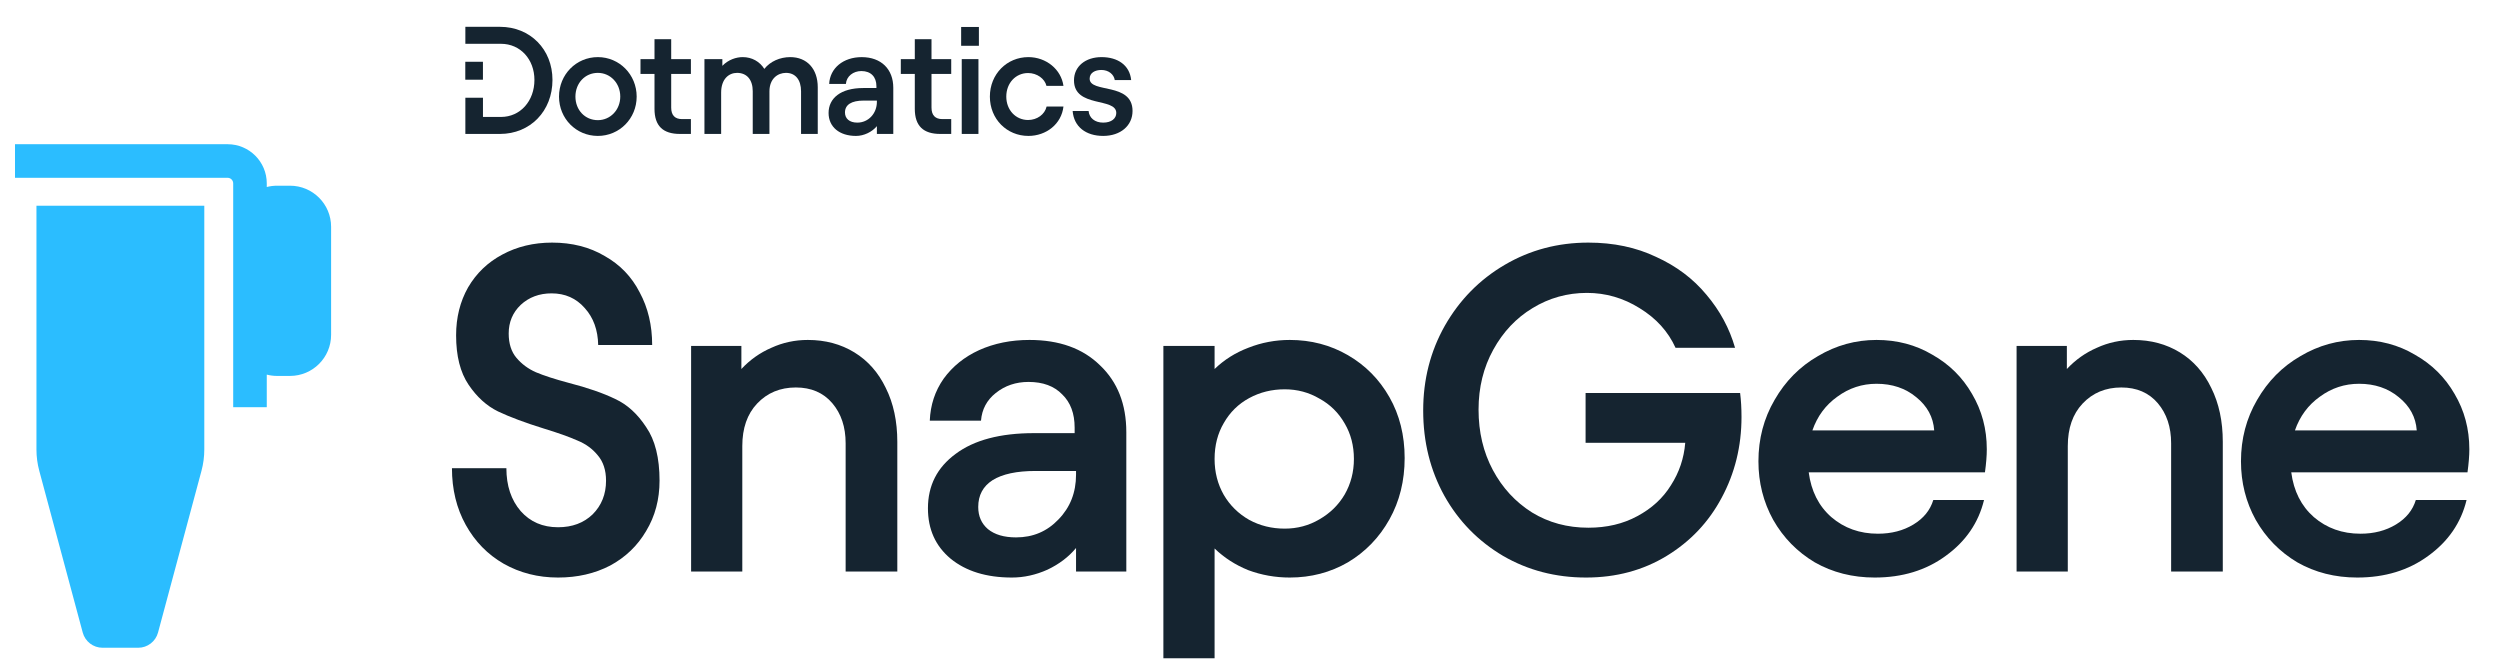<svg width="188" height="50" viewBox="0 0 188 50" fill="none" xmlns="http://www.w3.org/2000/svg">
<path d="M42.038 7.264C42.038 5.607 43.328 4.295 44.958 4.295C46.576 4.295 47.877 5.607 47.877 7.264C47.877 8.921 46.576 10.221 44.958 10.221C43.328 10.221 42.038 8.921 42.038 7.264ZM44.958 9.036C45.896 9.036 46.644 8.265 46.644 7.264C46.644 6.251 45.896 5.48 44.958 5.48C43.996 5.48 43.272 6.251 43.272 7.264C43.272 8.277 43.996 9.036 44.958 9.036V9.036Z" fill="#152430"/>
<path d="M48.165 4.445H49.218V2.949H50.474V4.445H51.956V5.561H50.474V8.093C50.474 8.668 50.757 8.956 51.288 8.956H51.956V10.072H51.13C49.863 10.072 49.218 9.474 49.218 8.185V5.561H48.165V4.445Z" fill="#152430"/>
<path d="M52.974 4.445H54.321V4.951C54.774 4.48 55.374 4.295 55.849 4.295C56.55 4.295 57.127 4.629 57.478 5.181C57.92 4.617 58.655 4.295 59.424 4.295C60.68 4.295 61.495 5.17 61.495 6.562V10.072H60.239V6.861C60.239 6.01 59.82 5.48 59.107 5.48C58.485 5.48 57.862 5.917 57.862 6.873V10.072H56.606V6.861C56.606 5.998 56.165 5.48 55.429 5.48C54.807 5.48 54.23 5.941 54.23 6.965V10.072H52.974V4.445H52.974Z" fill="#152430"/>
<path d="M62.309 8.496C62.309 7.391 63.214 6.62 64.912 6.62H65.907V6.482C65.907 5.78 65.489 5.343 64.776 5.343C64.165 5.343 63.656 5.734 63.611 6.31H62.354C62.411 5.124 63.418 4.296 64.799 4.296C66.269 4.296 67.175 5.205 67.175 6.598V10.072H65.942V9.486C65.58 9.923 64.969 10.222 64.369 10.222C63.124 10.222 62.309 9.543 62.309 8.496V8.496ZM64.471 9.221C65.296 9.221 65.942 8.542 65.942 7.656V7.564H64.946C64.029 7.564 63.542 7.874 63.542 8.461C63.542 8.91 63.871 9.221 64.47 9.221H64.471Z" fill="#152430"/>
<path d="M67.741 4.445H68.793V2.949H70.049V4.445H71.532V5.561H70.049V8.093C70.049 8.668 70.333 8.956 70.864 8.956H71.532V10.072H70.706C69.438 10.072 68.793 9.474 68.793 8.185V5.561H67.741V4.445V4.445Z" fill="#152430"/>
<path d="M72.278 2.028H73.613V3.443H72.278V2.028V2.028ZM73.579 4.445V10.072H72.323V4.445H73.579Z" fill="#152430"/>
<path d="M74.439 7.264C74.439 5.573 75.717 4.295 77.335 4.295C78.671 4.295 79.802 5.216 79.972 6.459H78.694C78.569 5.918 77.981 5.492 77.313 5.492C76.385 5.492 75.673 6.24 75.673 7.264C75.673 8.276 76.385 9.024 77.313 9.024C77.981 9.024 78.569 8.61 78.705 8.011H79.972C79.825 9.323 78.682 10.221 77.335 10.221C75.717 10.221 74.439 8.955 74.439 7.264V7.264Z" fill="#152430"/>
<path d="M80.663 8.346H81.862C81.908 8.864 82.326 9.221 82.96 9.221C83.582 9.221 83.944 8.91 83.944 8.496C83.944 7.299 80.764 8.139 80.764 6.044C80.764 4.985 81.636 4.295 82.835 4.295C84.046 4.295 84.951 4.894 85.064 6.021H83.831C83.764 5.595 83.368 5.261 82.824 5.261C82.36 5.261 81.942 5.468 81.942 5.917C81.942 7.034 85.167 6.159 85.167 8.345C85.167 9.45 84.262 10.221 82.96 10.221C81.659 10.221 80.754 9.531 80.663 8.345L80.663 8.346Z" fill="#152430"/>
<path d="M37.597 2.017H34.995V3.295L37.676 3.294C39.136 3.294 40.189 4.468 40.189 6.01C40.189 7.598 39.125 8.794 37.676 8.794H36.319V7.351H34.995V10.072H37.597C39.883 10.072 41.546 8.345 41.546 6.01C41.546 3.72 39.883 2.017 37.597 2.017V2.017Z" fill="#152430"/>
<path d="M36.317 4.645H34.99V5.994H36.317V4.645Z" fill="#152430"/>
<path d="M41.966 43.431C40.462 43.431 39.098 43.084 37.872 42.39C36.669 41.696 35.721 40.725 35.027 39.476C34.334 38.227 33.987 36.804 33.987 35.209H38.08C38.08 36.527 38.439 37.602 39.156 38.435C39.873 39.245 40.809 39.649 41.966 39.649C43.03 39.649 43.897 39.325 44.568 38.678C45.238 38.007 45.574 37.163 45.574 36.145C45.574 35.359 45.365 34.723 44.949 34.237C44.556 33.752 44.047 33.382 43.423 33.127C42.798 32.85 41.954 32.549 40.89 32.225C39.479 31.786 38.335 31.358 37.456 30.942C36.6 30.525 35.86 29.855 35.236 28.929C34.611 28.004 34.299 26.767 34.299 25.217C34.299 23.876 34.599 22.673 35.201 21.61C35.825 20.546 36.681 19.725 37.768 19.146C38.878 18.545 40.127 18.244 41.515 18.244C43.018 18.244 44.336 18.58 45.469 19.25C46.626 19.898 47.505 20.812 48.106 21.991C48.731 23.148 49.043 24.466 49.043 25.946H44.984C44.961 24.813 44.625 23.888 43.978 23.171C43.33 22.43 42.498 22.061 41.48 22.061C40.555 22.061 39.78 22.35 39.156 22.928C38.554 23.506 38.254 24.223 38.254 25.079C38.254 25.842 38.45 26.455 38.843 26.917C39.237 27.38 39.722 27.738 40.3 27.993C40.902 28.247 41.723 28.513 42.764 28.791C44.197 29.161 45.365 29.566 46.267 30.005C47.169 30.421 47.944 31.127 48.592 32.121C49.263 33.093 49.598 34.434 49.598 36.145C49.598 37.556 49.263 38.817 48.592 39.927C47.944 41.037 47.042 41.904 45.886 42.529C44.73 43.13 43.423 43.431 41.966 43.431Z" fill="#152430"/>
<path d="M51.971 26.015H55.752V27.75C56.399 27.056 57.151 26.524 58.007 26.154C58.862 25.761 59.776 25.564 60.748 25.564C62.066 25.564 63.234 25.877 64.251 26.501C65.269 27.125 66.055 28.016 66.61 29.172C67.189 30.329 67.478 31.682 67.478 33.231V42.98H63.592V33.335C63.592 32.109 63.257 31.104 62.586 30.317C61.915 29.531 61.002 29.138 59.846 29.138C58.666 29.138 57.695 29.542 56.931 30.352C56.191 31.138 55.821 32.202 55.821 33.543V42.98H51.971V26.015Z" fill="#152430"/>
<path d="M76.095 43.431C74.176 43.431 72.638 42.956 71.481 42.008C70.348 41.06 69.781 39.8 69.781 38.227C69.781 36.515 70.475 35.151 71.863 34.133C73.251 33.093 75.216 32.572 77.76 32.572H80.813V32.156C80.813 31.092 80.501 30.259 79.877 29.658C79.275 29.034 78.431 28.721 77.344 28.721C76.396 28.721 75.575 28.999 74.881 29.554C74.21 30.086 73.84 30.78 73.771 31.635H69.92C69.966 30.456 70.313 29.404 70.961 28.479C71.632 27.553 72.522 26.836 73.632 26.328C74.766 25.819 76.026 25.564 77.414 25.564C79.657 25.564 81.426 26.2 82.721 27.472C84.04 28.721 84.699 30.398 84.699 32.503V42.98H80.918V41.21C80.362 41.881 79.645 42.425 78.767 42.841C77.888 43.234 76.997 43.431 76.095 43.431ZM73.563 38.123C73.563 38.817 73.806 39.372 74.291 39.788C74.8 40.204 75.506 40.412 76.407 40.412C77.68 40.412 78.743 39.961 79.599 39.059C80.478 38.157 80.918 37.036 80.918 35.694V35.417H77.865C76.454 35.417 75.378 35.648 74.638 36.111C73.921 36.573 73.563 37.244 73.563 38.123Z" fill="#152430"/>
<path d="M87.486 26.015H91.337V27.75C92.054 27.056 92.898 26.524 93.869 26.154C94.864 25.761 95.905 25.564 96.992 25.564C98.588 25.564 100.045 25.946 101.363 26.709C102.681 27.472 103.722 28.525 104.485 29.866C105.248 31.207 105.63 32.734 105.63 34.445C105.63 36.157 105.248 37.695 104.485 39.059C103.722 40.424 102.681 41.499 101.363 42.286C100.045 43.049 98.588 43.431 96.992 43.431C95.905 43.431 94.864 43.246 93.869 42.876C92.898 42.482 92.054 41.939 91.337 41.245V49.502H87.486V26.015ZM91.337 34.515C91.337 35.509 91.568 36.411 92.031 37.221C92.493 38.007 93.129 38.632 93.939 39.094C94.748 39.534 95.639 39.753 96.61 39.753C97.558 39.753 98.426 39.522 99.212 39.059C100.021 38.597 100.657 37.972 101.12 37.186C101.583 36.377 101.814 35.486 101.814 34.515C101.814 33.52 101.583 32.63 101.12 31.844C100.657 31.034 100.021 30.41 99.212 29.97C98.426 29.508 97.558 29.276 96.61 29.276C95.639 29.276 94.748 29.496 93.939 29.936C93.129 30.375 92.493 30.999 92.031 31.809C91.568 32.595 91.337 33.497 91.337 34.515Z" fill="#152430"/>
<path d="M119.27 43.431C116.981 43.431 114.899 42.887 113.026 41.8C111.152 40.69 109.684 39.187 108.62 37.29C107.556 35.37 107.024 33.231 107.024 30.872C107.024 28.536 107.568 26.409 108.655 24.489C109.765 22.546 111.268 21.02 113.165 19.91C115.061 18.799 117.154 18.244 119.444 18.244C121.34 18.244 123.04 18.603 124.543 19.32C126.07 20.014 127.33 20.962 128.325 22.165C129.342 23.367 130.059 24.697 130.476 26.154H126C125.445 24.928 124.543 23.934 123.295 23.171C122.069 22.407 120.75 22.026 119.34 22.026C117.859 22.026 116.495 22.407 115.246 23.171C114.02 23.911 113.037 24.951 112.297 26.293C111.557 27.634 111.187 29.138 111.187 30.803C111.187 32.491 111.546 34.006 112.263 35.347C112.98 36.689 113.962 37.753 115.211 38.539C116.46 39.302 117.871 39.684 119.444 39.684C120.831 39.684 122.057 39.395 123.121 38.817C124.208 38.238 125.052 37.464 125.654 36.492C126.278 35.521 126.636 34.457 126.729 33.301H119.236V29.554H130.857C130.927 30.109 130.961 30.71 130.961 31.358C130.961 33.555 130.464 35.579 129.47 37.429C128.498 39.256 127.122 40.713 125.341 41.8C123.56 42.887 121.537 43.431 119.27 43.431Z" fill="#152430"/>
<path d="M140.977 43.431C139.312 43.431 137.808 43.049 136.467 42.286C135.149 41.499 134.108 40.435 133.345 39.094C132.604 37.753 132.234 36.284 132.234 34.688C132.234 33 132.639 31.462 133.449 30.074C134.258 28.663 135.345 27.565 136.71 26.779C138.074 25.969 139.543 25.564 141.116 25.564C142.665 25.564 144.064 25.934 145.313 26.674C146.585 27.391 147.58 28.374 148.297 29.623C149.037 30.872 149.407 32.26 149.407 33.786C149.407 34.272 149.361 34.85 149.268 35.521H136.016C136.201 36.932 136.767 38.053 137.716 38.886C138.687 39.719 139.855 40.135 141.22 40.135C142.237 40.135 143.128 39.904 143.891 39.441C144.654 38.978 145.151 38.366 145.383 37.602H149.199C148.782 39.314 147.823 40.713 146.319 41.8C144.839 42.887 143.058 43.431 140.977 43.431ZM145.452 32.364C145.383 31.369 144.932 30.537 144.099 29.866C143.29 29.195 142.295 28.86 141.116 28.86C140.028 28.86 139.046 29.184 138.167 29.831C137.288 30.456 136.663 31.3 136.293 32.364H145.452Z" fill="#152430"/>
<path d="M151.647 26.015H155.428V27.75C156.076 27.056 156.828 26.524 157.683 26.154C158.539 25.761 159.453 25.564 160.424 25.564C161.742 25.564 162.91 25.877 163.928 26.501C164.945 27.125 165.732 28.016 166.287 29.172C166.865 30.329 167.154 31.682 167.154 33.231V42.98H163.269V33.335C163.269 32.109 162.933 31.104 162.263 30.317C161.592 29.531 160.678 29.138 159.522 29.138C158.342 29.138 157.371 29.542 156.608 30.352C155.868 31.138 155.498 32.202 155.498 33.543V42.98H151.647V26.015Z" fill="#152430"/>
<path d="M177.264 43.431C175.598 43.431 174.095 43.049 172.754 42.286C171.435 41.499 170.395 40.435 169.631 39.094C168.891 37.753 168.521 36.284 168.521 34.688C168.521 33 168.926 31.462 169.735 30.074C170.545 28.663 171.632 27.565 172.996 26.779C174.361 25.969 175.83 25.564 177.402 25.564C178.952 25.564 180.351 25.934 181.6 26.674C182.872 27.391 183.867 28.374 184.583 29.623C185.324 30.872 185.694 32.26 185.694 33.786C185.694 34.272 185.647 34.85 185.555 35.521H172.303C172.488 36.932 173.054 38.053 174.002 38.886C174.974 39.719 176.142 40.135 177.506 40.135C178.524 40.135 179.414 39.904 180.178 39.441C180.941 38.978 181.438 38.366 181.669 37.602H185.485C185.069 39.314 184.109 40.713 182.606 41.8C181.126 42.887 179.345 43.431 177.264 43.431ZM181.739 32.364C181.669 31.369 181.218 30.537 180.386 29.866C179.576 29.195 178.582 28.86 177.402 28.86C176.315 28.86 175.332 29.184 174.453 29.831C173.575 30.456 172.95 31.3 172.58 32.364H181.739Z" fill="#152430"/>
<path fill-rule="evenodd" clip-rule="evenodd" d="M17.116 13.37H1.128V10.845H17.116C18.742 10.845 20.061 12.164 20.061 13.79V14.063C20.309 13.999 20.569 13.965 20.836 13.965H21.81C23.516 13.965 24.899 15.348 24.899 17.054V25.18C24.899 26.886 23.516 28.27 21.81 28.27H20.836C20.569 28.27 20.309 28.235 20.061 28.171V30.619H17.536V13.79C17.536 13.558 17.348 13.37 17.116 13.37ZM15.363 15.473H2.741V33.801C2.741 34.342 2.812 34.881 2.953 35.404L6.221 47.567C6.402 48.242 7.014 48.711 7.712 48.711H10.392C11.091 48.711 11.703 48.242 11.884 47.567L15.152 35.404C15.292 34.881 15.363 34.342 15.363 33.801V15.473Z" fill="#2BBDFF"/>
</svg>
